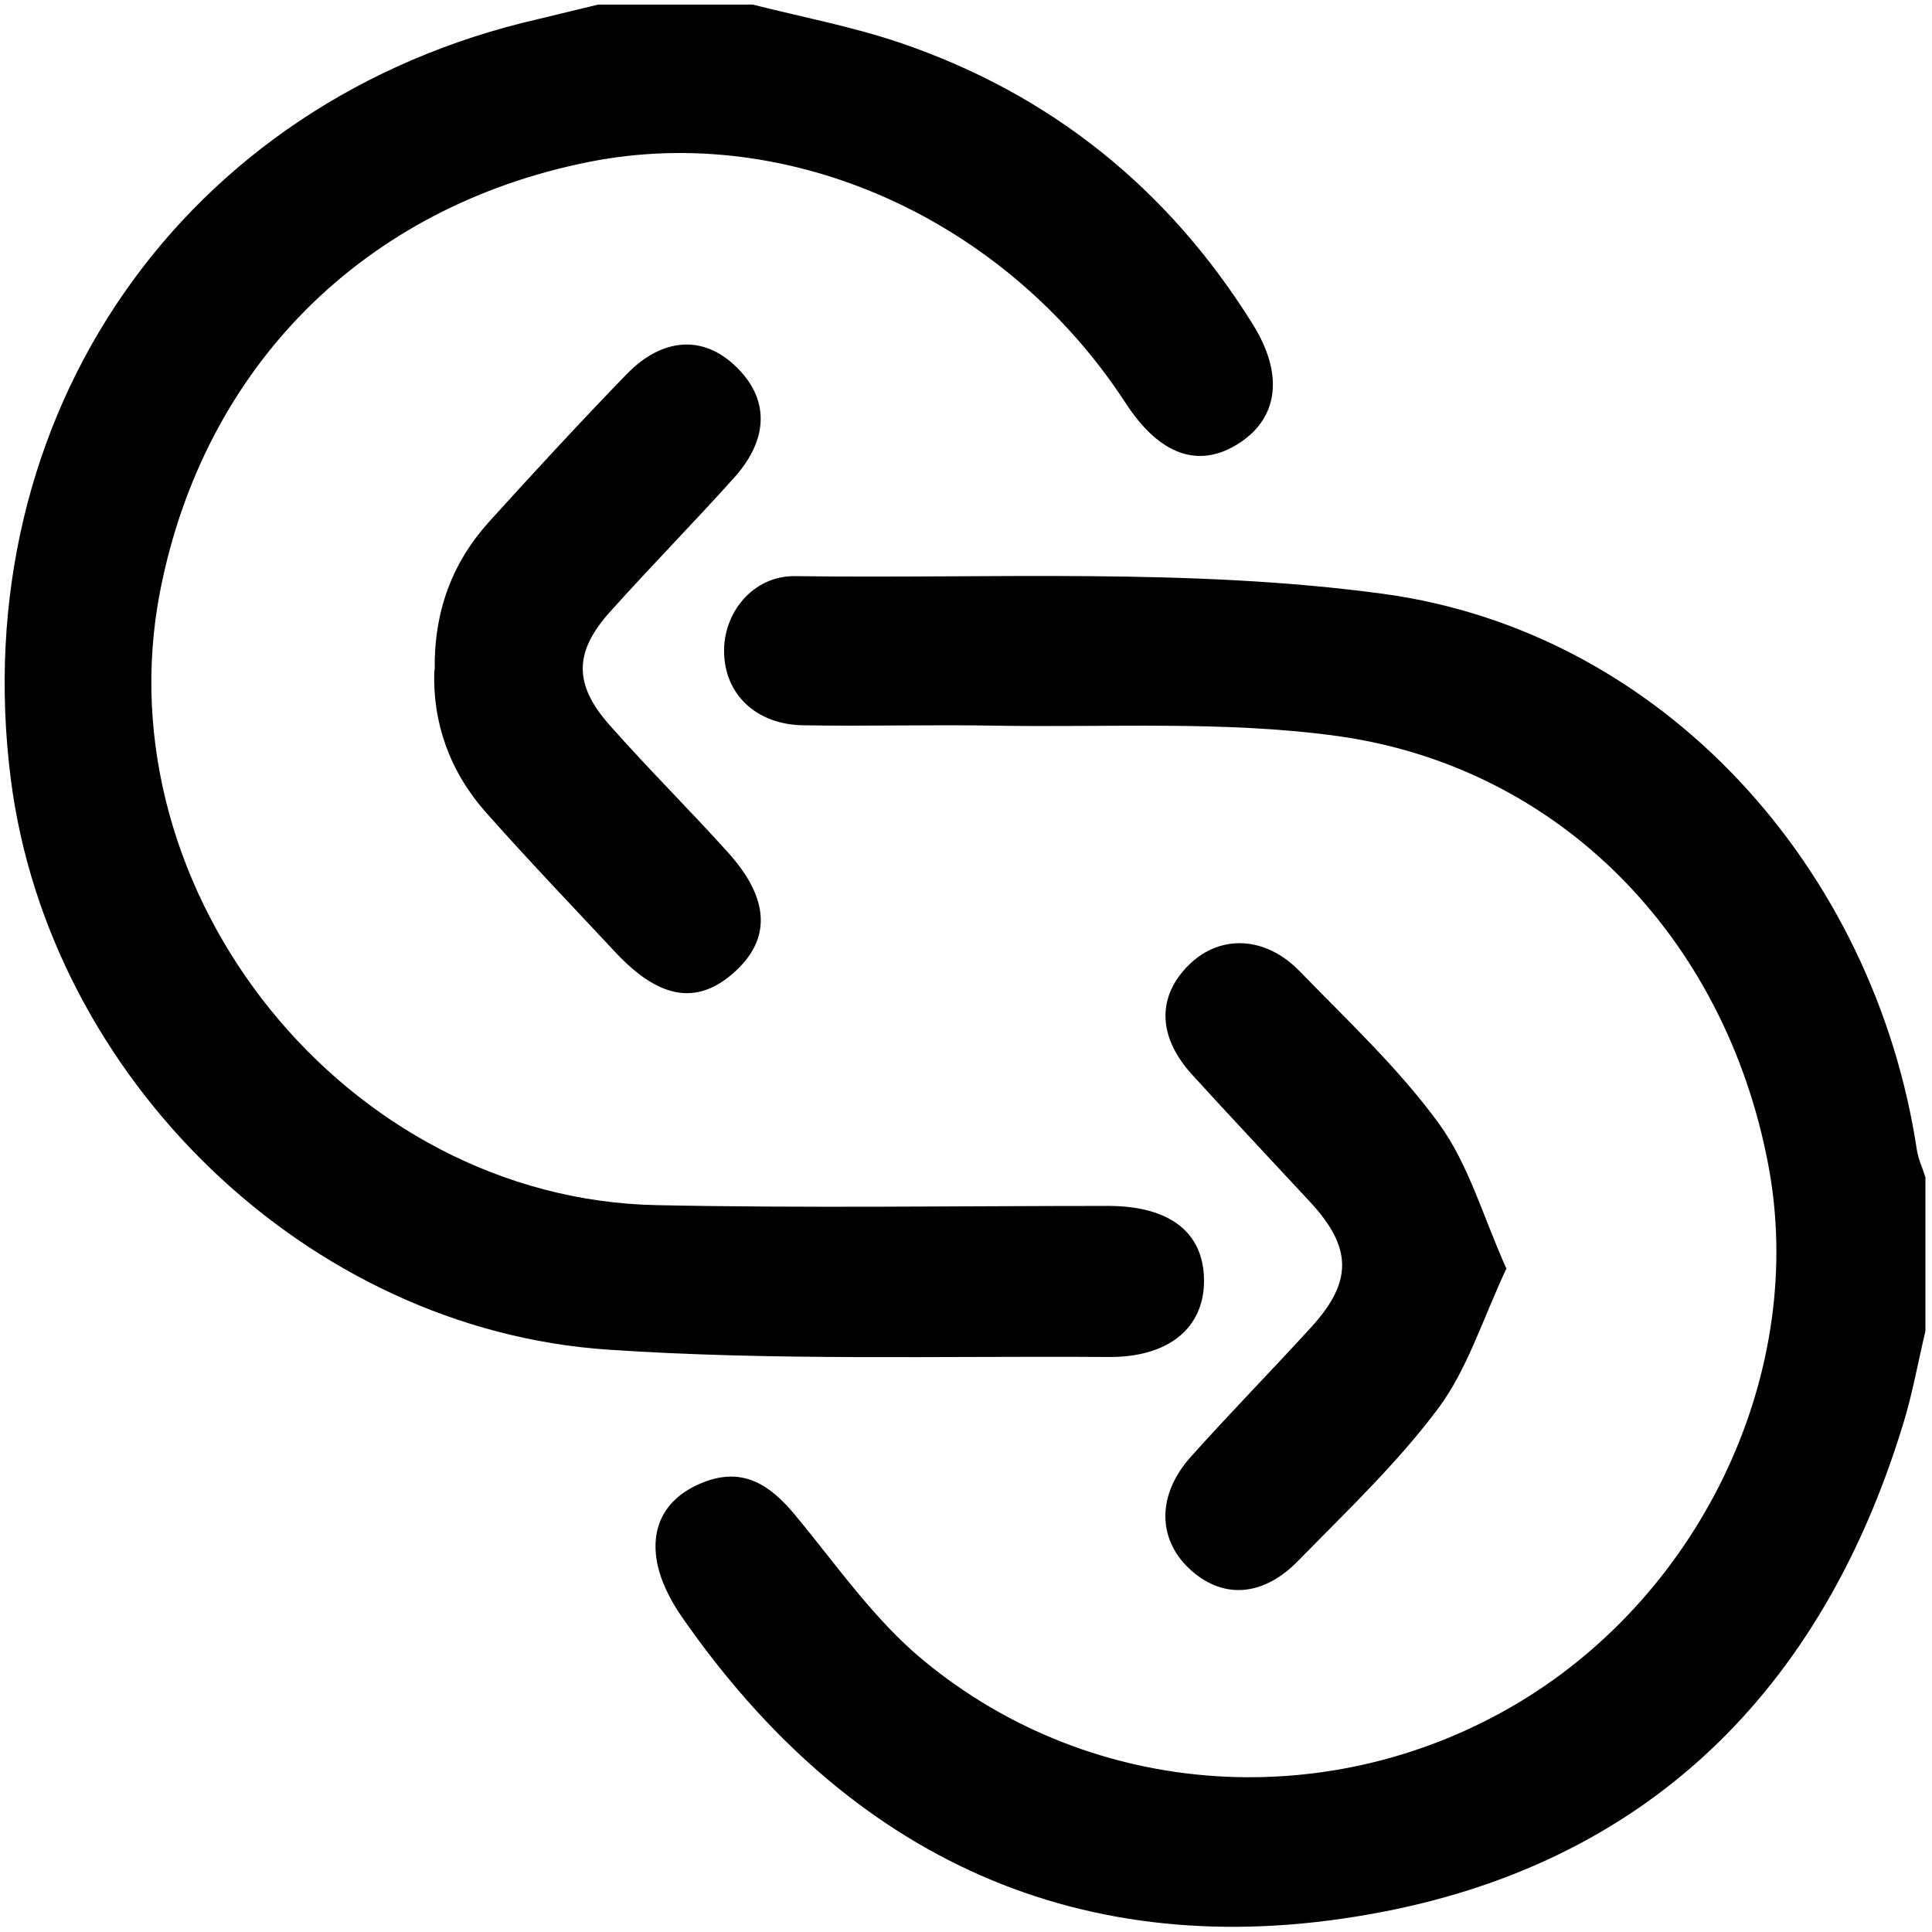 <svg xmlns="http://www.w3.org/2000/svg" fill="none" viewBox="0 0 50 50" height="50" width="50">
<path fill="black" d="M19.48 0.119C20.75 0.439 22.06 0.689 23.3 1.109C27.2 2.439 30.24 4.889 32.42 8.389C33.22 9.669 33.09 10.789 32.1 11.449C31.05 12.149 30.02 11.799 29.13 10.429C26.03 5.669 20.44 3.159 15.25 4.189C9.41 5.349 5.27 9.499 4.14 15.319C2.63 23.139 8.98 31.029 16.99 31.189C20.88 31.269 24.78 31.209 28.67 31.209C30.28 31.209 31.16 31.899 31.16 33.149C31.16 34.369 30.24 35.139 28.66 35.119C24.35 35.089 20.03 35.219 15.74 34.929C7.95 34.409 1.27 27.899 0.28 20.169C-0.92 10.739 4.74 2.589 13.95 0.489C14.46 0.369 14.97 0.239 15.48 0.119C16.81 0.119 18.13 0.119 19.46 0.119H19.48Z"></path>
<path fill="black" d="M49.83 34.45C49.64 35.24 49.5 36.05 49.26 36.83C47.15 43.77 42.59 48.28 35.45 49.54C27.99 50.87 21.98 48.09 17.65 41.85C17.35 41.42 17.09 40.91 17 40.41C16.83 39.44 17.28 38.72 18.21 38.36C19.23 37.96 19.93 38.43 20.57 39.2C21.65 40.5 22.63 41.93 23.91 42.98C28.31 46.61 34.5 46.96 39.34 44.04C44.11 41.16 46.77 35.42 45.76 30.13C44.64 24.24 40.34 19.82 34.55 19.04C31.66 18.65 28.69 18.83 25.75 18.78C24.09 18.75 22.43 18.8 20.78 18.77C19.57 18.75 18.76 17.97 18.74 16.89C18.71 15.88 19.47 14.9 20.57 14.91C25.66 14.98 30.8 14.69 35.81 15.37C43.04 16.36 48.51 22.47 49.61 29.77C49.65 30.01 49.76 30.24 49.83 30.47V34.45Z"></path>
<path fill="black" d="M38.99 32.82C38.37 34.14 37.98 35.43 37.22 36.45C36.16 37.87 34.85 39.11 33.61 40.38C32.67 41.35 31.61 41.39 30.76 40.58C29.95 39.8 29.95 38.67 30.82 37.7C31.84 36.56 32.92 35.46 33.95 34.33C35.02 33.15 34.99 32.27 33.89 31.09C32.88 30 31.85 28.91 30.85 27.81C29.95 26.82 29.94 25.78 30.78 24.96C31.58 24.18 32.75 24.22 33.64 25.14C34.88 26.42 36.2 27.65 37.24 29.08C38.01 30.14 38.38 31.48 38.98 32.82H38.99Z"></path>
<path fill="black" d="M11.25 17.34C11.23 15.82 11.7 14.57 12.65 13.511C13.82 12.22 15 10.941 16.21 9.691C17.15 8.721 18.21 8.671 19.05 9.491C19.9 10.31 19.91 11.341 19.01 12.351C17.96 13.521 16.85 14.65 15.8 15.82C14.85 16.87 14.84 17.71 15.78 18.77C16.77 19.89 17.83 20.941 18.83 22.05C19.93 23.261 19.97 24.32 18.97 25.191C18.03 26.011 17.07 25.851 15.96 24.68C14.83 23.471 13.68 22.27 12.58 21.03C11.64 19.971 11.19 18.701 11.24 17.351L11.25 17.34Z"></path>
</svg>
